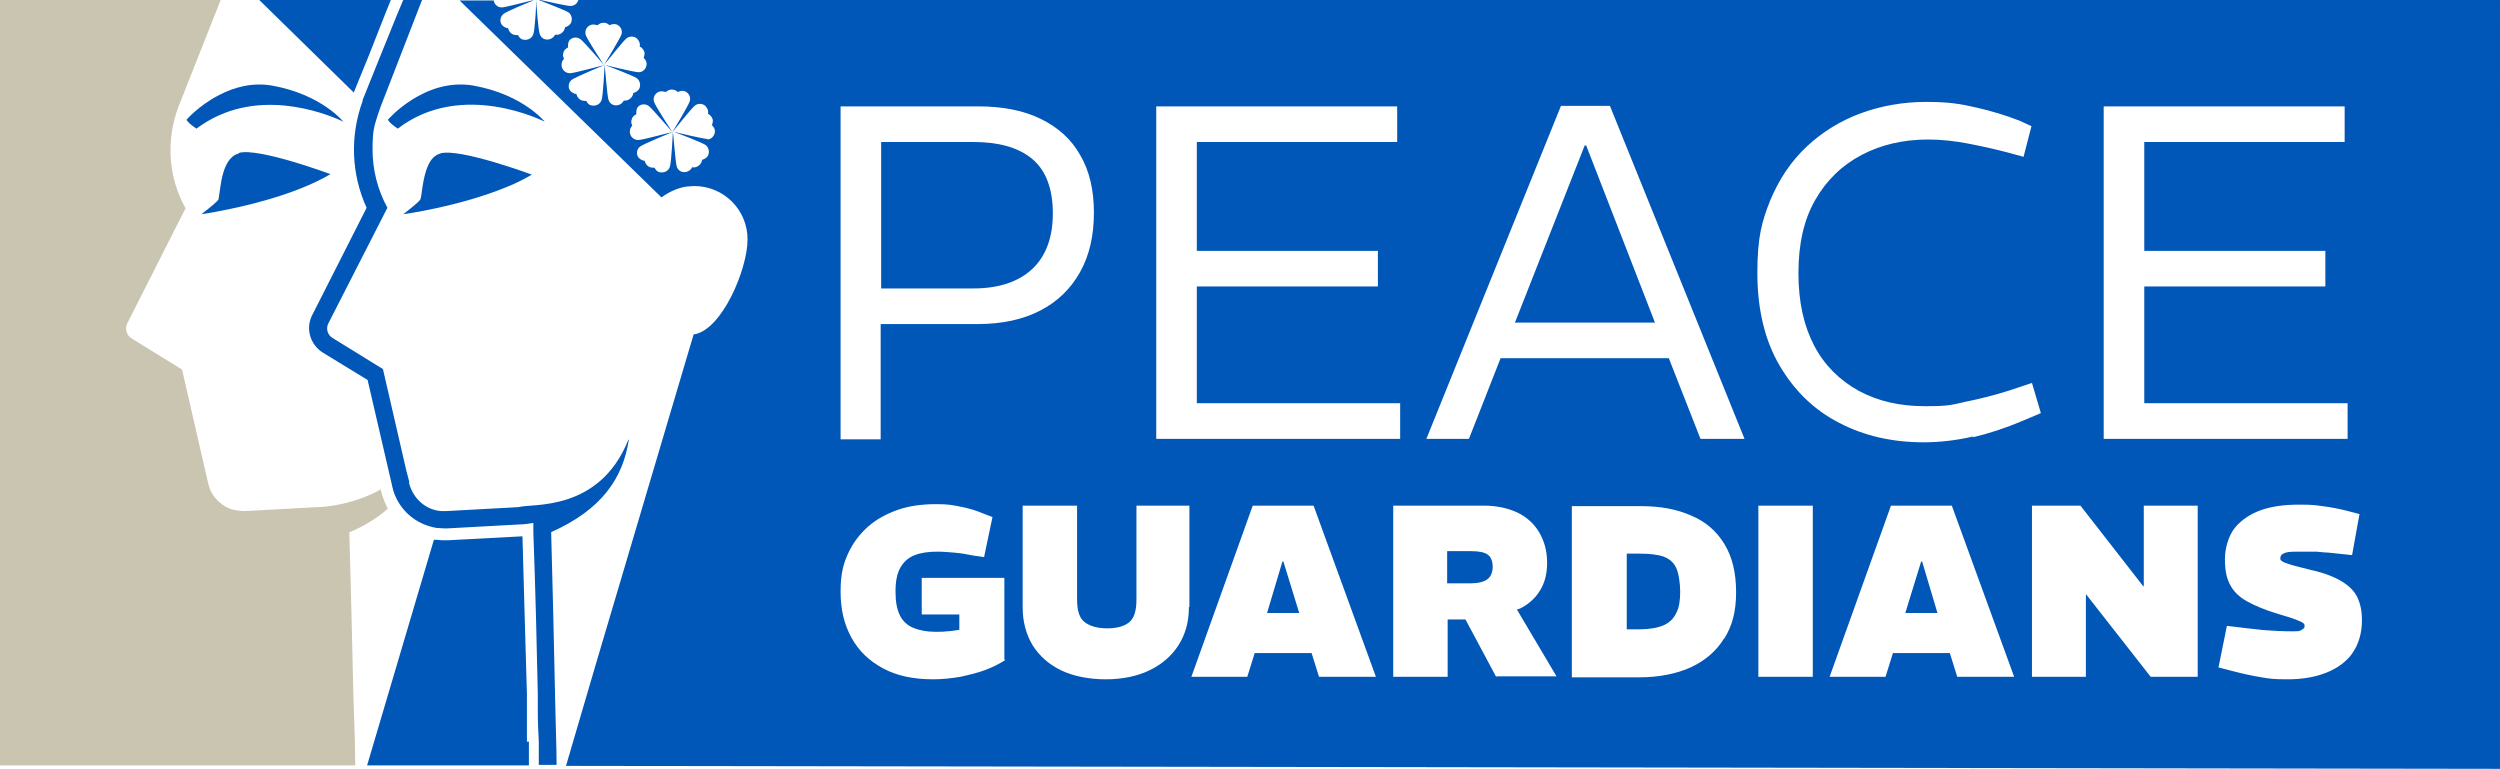 <svg xmlns="http://www.w3.org/2000/svg" id="Layer_1" viewBox="0 0 505.3 155.4"><defs><style>      .st0 {        fill: none;      }      .st1 {        fill: #0057b7;      }      .st2 {        fill: #c9c5b1;      }    </style></defs><path class="st1" d="M37.7,24.2s.2.6,2,1.8c1.5-1.1,3-2,4.6-2.7,12-5.4,25.1,1.3,25.1,1.3,0,0-4.4-5.5-14.4-7.3-4.2-.7-7.8.4-10.7,1.9-4.1,2.1-6.6,5-6.6,5Z"></path><path class="st1" d="M48.3,31c-3.6.9-3.7,7.3-4.1,9,0,.2,0,.3-.1.4-.5.7-3.4,2.9-3.4,2.9,0,0,1.4-.2,3.5-.6,5.2-1,15.2-3.2,22.6-7.5,0,0-14.5-5.4-18.5-4.3Z"></path><path class="st1" d="M95.7,17.3c-9.9-1.7-17.3,6.9-17.3,6.9,0,0,.2.6,2,1.8,13-10,29.7-1.4,29.7-1.4,0,0-4.4-5.5-14.4-7.3Z"></path><path class="st1" d="M89.1,31c-1.2.3-2,1.2-2.5,2.3-1.3,2.7-1.3,6.6-1.7,7.1-.5.7-3.4,2.9-3.4,2.9,0,0,11.2-1.5,20.9-5.5,1.8-.7,3.5-1.6,5.1-2.5,0,0-14.5-5.4-18.5-4.3Z"></path><polygon class="st1" points="74.6 11.1 76.8 5.5 76.8 5.5 78.1 2.2 79 0 52.4 0 71.5 18.7 74.6 11.1"></polygon><path class="st1" d="M106.5,149.9c0-.6,0-1.2,0-1.9v-.5c0-.3,0-1.9,0-1.9v-.3s0-1.6,0-1.6c0-.1,0-.3,0-.4v-3c-.3-9.9-.6-21.4-.9-31.9-.1,0-15.1.8-15.1.8h-.6c-.5,0-1,0-1.6-.1h-.1s-.4,0-.4,0h-.1c0,0-13.5,45.6-13.5,45.6h32.7v-4.8c0,0,0,0,0,0Z"></path><path class="st1" d="M111.3,107.6c10.4-4.6,14.6-11,15.8-18.7,0,0-.1-.1-.1,0-5.9,14.7-19.6,12.8-22.2,13.6l-14.6.8c-.1,0-.3,0-.4,0-.2,0-.4,0-.6,0,0,0,0,0,0,0-3.1-.2-5.7-2.5-6.5-5.6v-.4c0,0-.6-2.3-.6-2.3l-4.7-20.4-10.2-6.3c-1-.6-1.4-1.9-.8-3l11.9-23.3c-2-3.7-3-7.7-3-11.8s.4-4.8,1.1-7.1c.2-.6.4-1.1.6-1.7L85.3,0h-3.8l-1.3,3.1h0,0s0,0,0,0h0s0,0,0,0l-3.6,8.9-3.3,8.2c0,0,0,.1,0,.2-2.6,7.1-2.3,14.8.8,21.6l-11,21.7c-1.4,2.7-.4,6,2.2,7.6l9,5.5,4.8,20.7.2.9c.2.9.5,1.7.9,2.5,1.6,3.1,4.5,5.2,8,5.8.5,0,1.1.1,1.6.1s.4,0,.6,0l14.6-.8c.7,0,1.6-.1,2.8-.3v1.9c.4,10.8.7,22.9.9,32.6,0,.9,0,1.9,0,2.8,0,.2,0,.4,0,.6,0,2.3.1,4.4.2,6.3v2.2s0,0,0,0v2.5h3.6c0-3.3-.2-8.1-.3-13.6-.2-9.9-.5-22.4-.8-33.5Z"></path><polygon class="st1" points="89.1 103.3 89.1 103.3 89.1 103.3 89.1 103.3"></polygon><path class="st2" d="M70.6,107.6c3.5-1.5,5.9-3.1,7.8-4.8-.2-.3-.3-.5-.4-.8-.4-.9-.8-1.9-1-2.9v-.2c-5.7,3.2-11.6,3.6-12.9,3.6l-14.6.8c-1.1,0-2.2-.2-3.1-.5-2.1-.9-3.8-2.7-4.3-5l-5.3-23.1-10.2-6.3c-1-.6-1.4-1.9-.9-3l11.8-23.3h0c-3.5-6.3-4-13.8-1.4-20.6L44.6,0H0v154.7h71.8c0-3.6-.2-8.9-.4-15.1-.2-9.7-.5-21.5-.8-32.1Z"></path><g><path class="st0" d="M128,18.9c.4,0,.9-.3,1.1-.7.5-.7.4-1.8-.4-2.3-.7-.5-6.2-2.6-6.5-2.7h0c.3,0,6.1,1.5,6.9,1.4.9,0,1.6-.8,1.6-1.7,0-.5-.2-.9-.6-1.2.2-.4.3-.9.1-1.3-.2-.5-.5-.8-.9-1,0-.4,0-.9-.3-1.3-.5-.7-1.6-.9-2.3-.4-.7.5-4.3,5-4.6,5.4h0c.2-.3,3.3-5.3,3.5-6.1.3-.9-.2-1.8-1.1-2.1-.5-.1-.9,0-1.3.2-.3-.3-.7-.5-1.2-.5-.5,0-.9.2-1.2.5-.4-.2-.9-.3-1.3-.1-.9.3-1.4,1.2-1.1,2.1.3.8,3.5,5.7,3.7,6.1h0c-.3-.3-4-4.8-4.8-5.3-.8-.5-1.8-.3-2.3.4-.3.4-.3.9-.2,1.3-.4.2-.7.5-.9,1-.1.5,0,.9.1,1.3-.3.3-.5.7-.5,1.2,0,.9.7,1.7,1.7,1.7.9,0,6.5-1.5,6.9-1.6h0c-.3.1-5.8,2.4-6.5,2.9-.7.6-.9,1.6-.3,2.3.3.4.7.6,1.2.6,0,.4.3.9.7,1.1.4.3.9.4,1.3.3.2.4.5.7,1,.9.9.3,1.8-.2,2.1-1.1.3-.8.6-6.7.6-7.1h0c0,.4.5,6.2.8,7.1.3.9,1.3,1.3,2.1,1,.5-.2.8-.5,1-.9.4,0,.9,0,1.3-.3.4-.3.6-.7.7-1.2Z"></path><path class="st0" d="M144.3,23.9c-.2-.5-.5-.8-.9-1,0-.4,0-.9-.3-1.3-.5-.7-1.6-.9-2.3-.4-.7.5-4.4,5.1-4.6,5.4h0c.2-.3,3.3-5.3,3.5-6.2.3-.9-.2-1.8-1.1-2.1-.5-.1-.9,0-1.3.2-.3-.3-.7-.5-1.2-.5-.5,0-.9.2-1.2.5-.4-.2-.9-.3-1.3-.1-.9.3-1.4,1.2-1.1,2.1.3.8,3.5,5.8,3.7,6.1h0c-.3-.3-4-4.8-4.8-5.3-.8-.5-1.8-.3-2.3.4-.3.4-.3.9-.2,1.3-.4.2-.7.5-.9,1-.1.5,0,.9.1,1.3-.3.3-.5.7-.5,1.2,0,.9.7,1.7,1.7,1.7.9,0,6.6-1.5,6.9-1.6h0c-.3.1-5.8,2.4-6.5,2.9-.7.6-.9,1.6-.3,2.3.3.4.7.6,1.2.6,0,.4.3.9.7,1.1.4.3.9.4,1.3.3.2.4.5.7,1,.9.9.3,1.8-.2,2.1-1.1.3-.8.6-6.8.6-7.1h0c0,.3.5,6.2.8,7.1.3.9,1.3,1.3,2.1,1,.5-.2.8-.5,1-.9.4,0,.9,0,1.3-.3.4-.3.6-.7.7-1.2.4,0,.9-.3,1.1-.7.5-.7.4-1.8-.4-2.3-.7-.5-6.3-2.6-6.5-2.7h0c.3,0,6.1,1.5,7,1.5.9,0,1.6-.8,1.6-1.7,0-.5-.2-.9-.6-1.2.2-.4.3-.9.1-1.3Z"></path><path class="st1" d="M336.3,112.5c-1.2-.4-2.9-.6-4.9-.6h-2.6v15.3h2.6c2,0,3.6-.3,4.8-.8,1.2-.5,2.1-1.4,2.6-2.5.6-1.1.8-2.6.8-4.3s-.3-3.7-.8-4.8c-.5-1.1-1.4-1.9-2.6-2.3Z"></path><polygon class="st1" points="320.3 29.4 306.2 65.2 334.5 65.2 320.6 29.4 320.3 29.4"></polygon><polygon class="st1" points="259.2 113.5 256.1 123.9 262.6 123.9 259.4 113.5 259.2 113.5"></polygon><path class="st1" d="M208.6,54.4c2.8-2.6,4.2-6.4,4.2-11.3s-1.4-8.7-4.2-11c-2.8-2.3-6.7-3.4-11.9-3.4h-18.6v29.6h18.6c5.1,0,9.1-1.3,11.9-3.9Z"></path><path class="st1" d="M300.7,112.1c-.7-.5-1.8-.7-3.4-.7h-4.8v6.5h4.8c1.5,0,2.6-.3,3.3-.8.7-.5,1.1-1.4,1.1-2.5s-.3-2-1-2.5Z"></path><path class="st1" d="M116.9,0c-.2.7-.8,1.2-1.6,1.2-.7,0-4.3-.8-6.1-1.2h-.3c1.5.6,5.4,2.1,6,2.5.7.5.9,1.6.4,2.3-.3.4-.7.6-1.1.7,0,.4-.3.9-.7,1.2-.4.3-.9.4-1.3.3-.2.4-.5.7-1,.9-.9.3-1.8-.1-2.1-1-.3-.8-.7-5.8-.7-6.9h0c0,1.1-.3,6.1-.6,6.9-.3.9-1.2,1.3-2.1,1.1-.5-.1-.8-.5-1-.9-.4,0-.9,0-1.3-.3-.4-.3-.6-.7-.7-1.1-.4,0-.9-.3-1.2-.6-.6-.7-.4-1.8.3-2.3.6-.5,4.5-2.1,6-2.7h-.3c-1.7.4-5.4,1.4-6.1,1.4-.8,0-1.5-.6-1.6-1.4h-6.9l40.8,39.8c1.5-1.1,3.2-1.9,5.1-2.2.5,0,1-.1,1.5-.1,6,0,10.8,4.8,10.8,10.8s-5.2,18.4-10.9,19.2l-.3,1-1.1,3.7-18,60.7-6.4,21.8,390.9.6V0H116.9ZM126.1,20.3c-.2.4-.5.7-1,.9-.9.3-1.8-.1-2.1-1-.3-.8-.7-6.7-.8-7.1h0c0,.4-.3,6.2-.6,7.1-.3.9-1.2,1.3-2.1,1.1-.5-.1-.8-.5-1-.9-.4,0-.9,0-1.3-.3-.4-.3-.6-.7-.7-1.1-.4,0-.9-.3-1.2-.6-.6-.7-.4-1.8.3-2.3.7-.5,6.1-2.8,6.5-2.9h0c-.4,0-6,1.6-6.9,1.6-.9,0-1.7-.7-1.7-1.7,0-.5.2-.9.5-1.2-.2-.4-.3-.9-.1-1.3.1-.5.5-.8.9-1,0-.4,0-.9.2-1.3.5-.8,1.6-.9,2.3-.4.7.5,4.5,4.9,4.8,5.3h0c-.2-.3-3.4-5.2-3.7-6.1-.3-.9.2-1.8,1.1-2.1.5-.1.9,0,1.3.1.3-.3.7-.5,1.2-.5.5,0,.9.2,1.2.5.4-.2.9-.3,1.3-.2.9.3,1.4,1.2,1.1,2.1-.3.8-3.3,5.8-3.5,6.1h0c.3-.3,3.9-4.9,4.6-5.4.7-.5,1.8-.4,2.3.4.3.4.4.9.3,1.3.4.2.7.5.9,1,.2.5,0,.9-.1,1.3.3.3.6.7.6,1.2,0,.9-.7,1.7-1.6,1.7-.9,0-6.6-1.4-6.9-1.5h0c.3.1,5.8,2.2,6.5,2.7.7.5.9,1.6.4,2.3-.3.4-.7.6-1.1.7,0,.4-.3.9-.7,1.2-.4.3-.9.4-1.3.3ZM143.1,28.1c-.9,0-6.7-1.4-7-1.5h0c.3.1,5.8,2.2,6.5,2.7.7.5.9,1.6.4,2.3-.3.4-.7.6-1.1.7,0,.4-.3.9-.7,1.2-.4.3-.9.4-1.3.3-.2.4-.5.7-1,.9-.9.3-1.8-.1-2.1-1-.3-.8-.7-6.8-.8-7.1h0c0,.3-.3,6.2-.6,7.1-.3.9-1.2,1.3-2.1,1.1-.5-.1-.8-.5-1-.9-.4,0-.9,0-1.3-.3-.4-.3-.6-.7-.7-1.1-.4,0-.9-.3-1.2-.6-.6-.7-.4-1.8.3-2.3.7-.5,6.2-2.8,6.5-2.9h0c-.3,0-6,1.6-6.9,1.6-.9,0-1.7-.7-1.7-1.7,0-.5.2-.9.5-1.2-.2-.4-.3-.9-.1-1.3.1-.5.5-.8.9-1,0-.4,0-.9.2-1.3.5-.8,1.6-.9,2.3-.4.7.5,4.5,5,4.8,5.3h0c-.2-.3-3.4-5.2-3.7-6.1-.3-.9.2-1.8,1.1-2.1.5-.1.9,0,1.3.1.3-.3.7-.5,1.2-.5.5,0,.9.2,1.2.5.4-.2.9-.3,1.3-.2.9.3,1.4,1.2,1.1,2.1-.3.9-3.3,5.9-3.5,6.2h0c.3-.3,3.9-4.9,4.6-5.4.7-.5,1.8-.4,2.3.4.3.4.4.9.3,1.3.4.2.7.5.9,1,.2.5,0,.9-.1,1.3.3.3.6.7.6,1.2,0,.9-.7,1.7-1.6,1.7ZM425.3,21.5h48.6v7.2h-40.5v22h36.6v7.2h-36.6v23.6h41.1v7.2h-49.3V21.5ZM233.8,21.5h48.6v7.2h-40.5v22h36.6v7.2h-36.6v23.6h41.1v7.2h-49.3V21.5ZM169.9,21.5h27.8c4.9,0,9.1.8,12.6,2.5,3.5,1.7,6.2,4.1,8,7.3,1.9,3.2,2.8,7.1,2.8,11.7s-.9,8.6-2.8,12c-1.9,3.4-4.6,6-8.1,7.8-3.5,1.8-7.7,2.7-12.6,2.7h-19.6v23.3c0,0-8.1,0-8.1,0V21.5ZM203.2,133.4c-1.1.7-2.4,1.4-4,2-1.6.6-3.3,1-5.1,1.4-1.8.3-3.6.5-5.5.5-4,0-7.3-.7-10.1-2.2-2.8-1.5-4.9-3.5-6.4-6.2-1.5-2.7-2.2-5.8-2.2-9.3s.5-5.5,1.5-7.7c1-2.2,2.4-4,4.1-5.5,1.7-1.5,3.8-2.6,6.1-3.4,2.4-.8,4.9-1.1,7.6-1.1s3.3.2,4.9.5c1.6.3,3.3.8,4.9,1.5l1.6.6-1.7,8.1-2.1-.3c-1.4-.3-2.7-.5-3.9-.6-1.2-.1-2.3-.2-3.4-.2-1.8,0-3.3.2-4.6.7-1.3.5-2.2,1.3-2.9,2.5-.7,1.2-1,2.8-1,4.9s.3,3.6.9,4.8c.6,1.2,1.5,2,2.7,2.5,1.2.5,2.7.8,4.4.8s1.6,0,2.4-.1c.8,0,1.6-.2,2.5-.3v-3.1h-7.6v-7.4h16.7v16.5ZM240.3,122.7c0,3-.7,5.5-2.1,7.7-1.4,2.2-3.4,3.9-5.9,5.1-2.5,1.2-5.5,1.8-8.8,1.8s-6.5-.6-9-1.8c-2.5-1.2-4.4-2.9-5.8-5.1-1.3-2.2-2-4.7-2-7.7v-20.5h11v19c0,2.3.5,3.8,1.6,4.6,1.1.8,2.6,1.2,4.5,1.2s3.4-.4,4.4-1.2c1-.8,1.5-2.3,1.5-4.6v-19h10.7v20.5ZM266.6,136.8l-1.5-4.8h-11.5l-1.5,4.8h-11.3l12.4-34.6h12.3l12.6,34.6h-11.6ZM302.4,136.8l-6.2-11.6h-3.6v11.6h-11v-34.6h18.3c2.6,0,4.9.5,6.8,1.4,1.9.9,3.4,2.3,4.4,4,1,1.7,1.6,3.7,1.6,6.1s-.5,4.1-1.4,5.6c-.9,1.5-2.2,2.7-3.7,3.5-.3.2-.7.3-1,.4l8,13.5h-12.1ZM348.5,129c-1.6,2.6-3.8,4.5-6.8,5.9-2.9,1.3-6.4,2-10.4,2h-13.6v-34.6h14c3.8,0,7.2.6,10.1,1.9,2.9,1.2,5.1,3.1,6.7,5.7,1.6,2.6,2.4,5.8,2.4,9.8s-.8,6.8-2.4,9.4ZM343.7,88.7l-6.4-16.3h-34l-6.4,16.3h-8.6l27.2-67.3h9.9l27.2,67.3h-8.9ZM366.4,136.8h-11v-34.6h11v34.6ZM395.6,136.8l-1.5-4.8h-11.5l-1.5,4.8h-11.3l12.4-34.6h12.3l12.6,34.6h-11.6ZM398.9,88.2c-3.4.8-6.8,1.2-10.1,1.2-6.3,0-12-1.3-17-3.9-5.1-2.6-9.1-6.5-12.1-11.6-3-5.1-4.5-11.4-4.5-18.7s.9-10.4,2.6-14.7c1.8-4.3,4.2-7.9,7.4-10.9,3.1-2.9,6.8-5.2,10.9-6.7,4.1-1.5,8.5-2.3,13.2-2.3s6.9.4,10,1.1c3.1.7,6.1,1.6,8.9,2.7l2.4,1.1-1.6,6.2-2.9-.8c-3-.8-5.8-1.4-8.4-1.9-2.6-.5-5.3-.8-8-.8-4.9,0-9.4,1-13.4,3.1-4,2.1-7.1,5.1-9.4,9.1-2.3,4-3.4,8.9-3.4,14.8s1.1,10.7,3.2,14.7c2.1,4,5.2,7,9,9.1,3.9,2.1,8.3,3.1,13.4,3.1s5.4-.3,8.2-.9c2.9-.6,5.8-1.3,8.9-2.3l4.5-1.5,1.8,6.1-3.8,1.6c-3.3,1.4-6.6,2.5-10,3.3ZM444.2,136.8h-9.5l-13-16.6h-.1v16.6h-10.9v-34.6h9.8l12.7,16.3h.1v-16.3h10.9v34.6ZM475.5,132c-1.3,1.8-3.1,3.1-5.4,4-2.3.9-4.9,1.3-7.7,1.3s-3.5-.1-5.3-.4c-1.8-.3-3.7-.7-5.6-1.2l-3.1-.8,1.7-8.4,4.2.5c1.1.1,2.4.3,3.9.4,1.5.1,3.1.2,4.8.2s1.8,0,2.2-.3c.4-.2.6-.4.6-.7s0-.4-.2-.6c-.2-.2-.6-.4-1.4-.7-.7-.3-2-.7-3.7-1.2-2.7-.8-4.8-1.7-6.4-2.6-1.6-.9-2.7-2-3.4-3.4-.7-1.3-1-3-1-5.1s.7-4.7,2-6.3c1.3-1.6,3.1-2.8,5.3-3.6,2.3-.8,4.8-1.1,7.7-1.1s3.1.1,4.7.3c1.6.2,3.2.5,4.8.9l2.7.7-1.5,8.3-4.7-.5c-.6,0-1.4-.1-2.5-.2-1,0-2.3,0-3.9,0s-2.1.1-2.6.3c-.5.2-.8.5-.8,1s.1.4.3.6c.2.2.8.4,1.7.7.9.3,2.3.6,4.2,1.1,2.7.6,4.7,1.4,6.2,2.3,1.5.9,2.6,2,3.2,3.3.6,1.3.9,2.8.9,4.5,0,2.7-.7,5-2,6.8Z"></path><polygon class="st1" points="388.3 113.5 385.1 123.9 391.6 123.9 388.5 113.5 388.3 113.5"></polygon></g></svg>